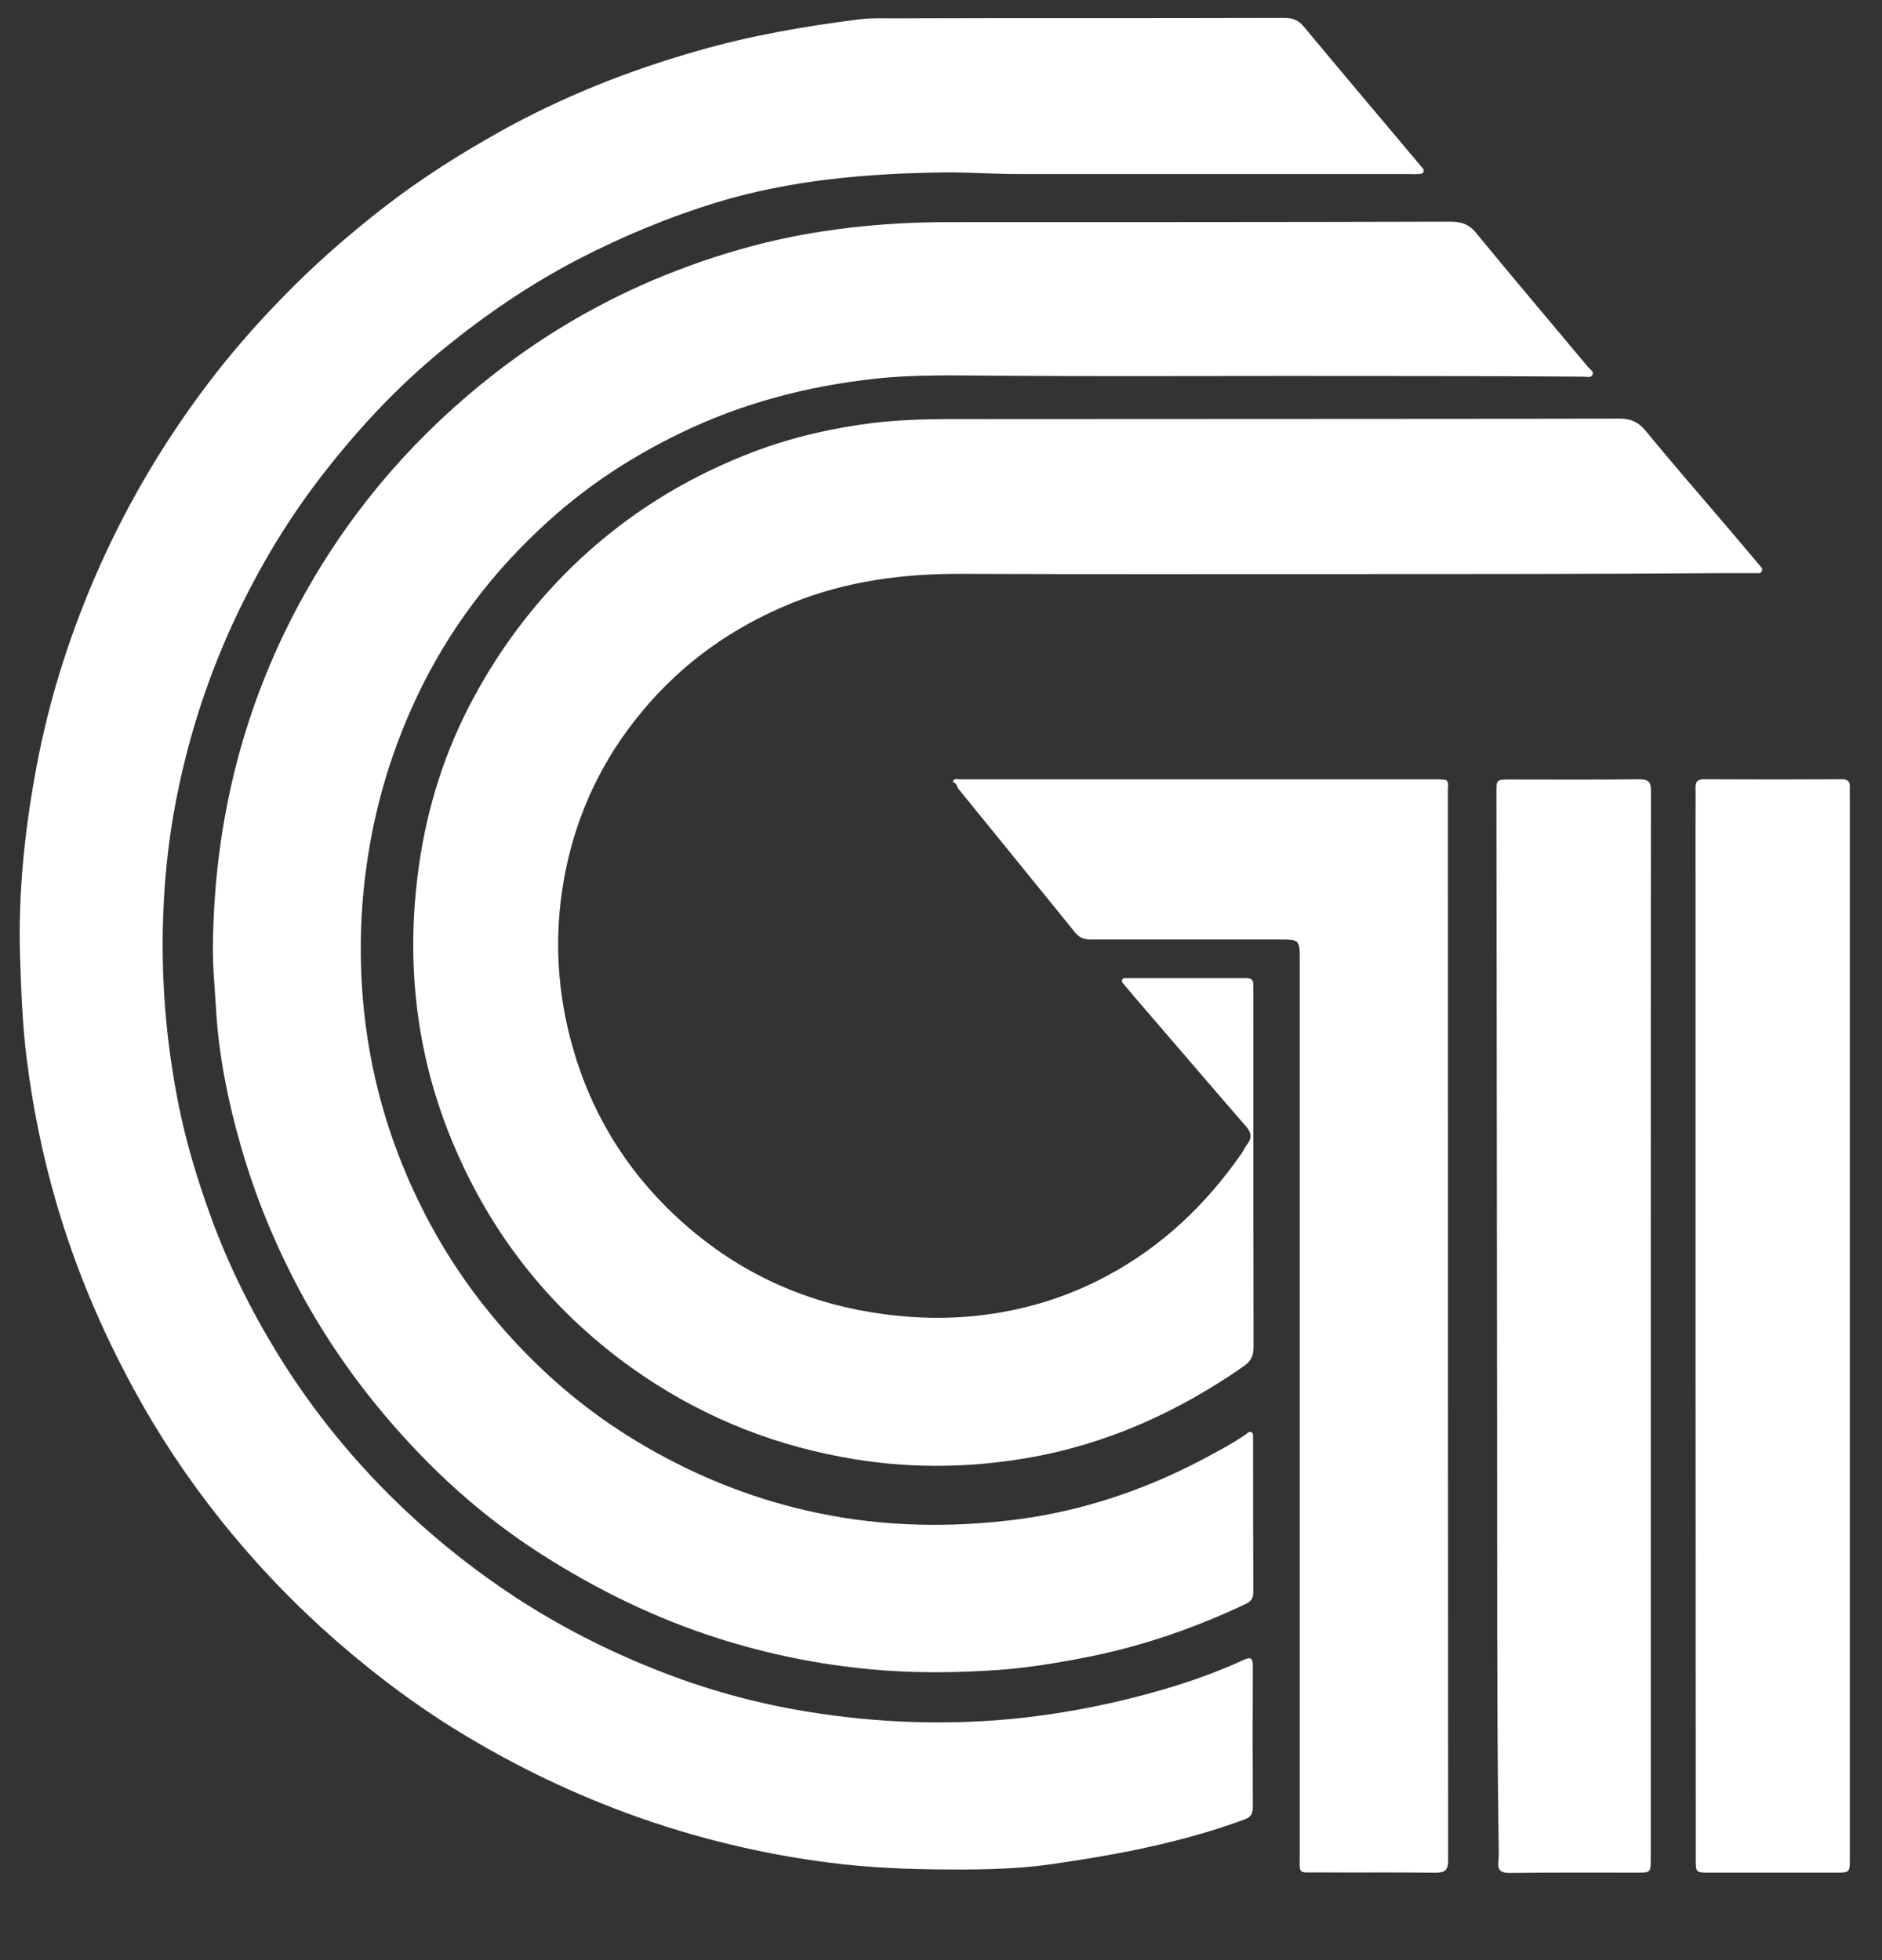 <svg width="24" height="25" viewBox="0 0 24 25" fill="none" xmlns="http://www.w3.org/2000/svg">
<rect x="0" y="0" width="24" height="25" fill="#333333" stroke="none"/>
<g id="Getz-Icon 1" clip-path="url(#clip0_1227_8188)">
<g id="Group">
<g id="Clip path group">
<mask id="mask0_1227_8188" style="mask-type:luminance" maskUnits="userSpaceOnUse" x="-16" y="-3" width="59" height="33">
<g id="SVGID_00000015330406060308003670000009422593959998577323_">
<path id="Vector" d="M42.628 -2.891H-15.679V29.907H42.628V-2.891Z" fill="white"/>
</g>
</mask>
<g mask="url(#mask0_1227_8188)">
<path id="Vector_2" d="M13.723 0.231C14.607 0.231 15.491 0.231 16.374 0.228C16.481 0.228 16.554 0.252 16.627 0.34C17.122 0.935 17.623 1.528 18.121 2.12C18.139 2.141 18.166 2.162 18.151 2.196C18.136 2.226 18.099 2.217 18.072 2.22C18.039 2.223 18.005 2.22 17.972 2.22C16.308 2.22 14.643 2.22 12.982 2.22C12.672 2.22 12.363 2.196 12.05 2.199C11.066 2.211 10.091 2.293 9.141 2.581C8.533 2.767 7.95 3.01 7.385 3.301C6.769 3.62 6.198 4.009 5.661 4.446C5.36 4.692 5.074 4.959 4.807 5.242C4.549 5.515 4.306 5.803 4.075 6.104C3.741 6.541 3.447 7.006 3.192 7.498C2.779 8.288 2.478 9.12 2.29 9.991C2.165 10.559 2.098 11.133 2.08 11.716C2.053 12.527 2.123 13.332 2.284 14.124C2.381 14.595 2.52 15.053 2.684 15.506C2.906 16.119 3.195 16.703 3.535 17.258C3.993 18.005 4.546 18.68 5.19 19.284C5.618 19.685 6.074 20.043 6.562 20.365C7.136 20.741 7.744 21.051 8.382 21.303C8.995 21.546 9.63 21.722 10.283 21.829C11.203 21.98 12.126 22.011 13.055 21.908C13.666 21.838 14.264 21.716 14.853 21.543C15.193 21.443 15.53 21.322 15.855 21.173C15.958 21.124 15.977 21.154 15.977 21.258C15.974 21.856 15.974 22.451 15.977 23.049C15.977 23.147 15.94 23.183 15.852 23.213C15.069 23.499 14.258 23.654 13.438 23.772C12.931 23.848 12.414 23.848 11.898 23.842C11.397 23.836 10.896 23.806 10.401 23.733C9.675 23.63 8.965 23.459 8.269 23.223C7.473 22.952 6.717 22.6 5.995 22.172C5.399 21.82 4.844 21.41 4.318 20.954C3.769 20.477 3.268 19.955 2.815 19.387C2.396 18.862 2.025 18.306 1.704 17.714C1.294 16.961 0.963 16.177 0.723 15.357C0.547 14.756 0.422 14.146 0.343 13.523C0.285 13.077 0.27 12.63 0.255 12.184C0.231 11.364 0.319 10.553 0.471 9.751C0.638 8.871 0.914 8.02 1.281 7.2C1.643 6.396 2.089 5.642 2.618 4.938C2.915 4.54 3.24 4.167 3.589 3.808C3.996 3.386 4.434 3.003 4.895 2.645C5.363 2.281 5.864 1.965 6.38 1.676C7.176 1.233 8.017 0.899 8.892 0.65C9.572 0.453 10.264 0.334 10.963 0.246C11.112 0.228 11.26 0.234 11.409 0.234C12.181 0.231 12.952 0.231 13.723 0.231Z" fill="white"/>
</g>
</g>
<g id="Clip path group_2">
<mask id="mask1_1227_8188" style="mask-type:luminance" maskUnits="userSpaceOnUse" x="-16" y="-3" width="59" height="33">
<g id="SVGID_00000015330406060308003670000009422593959998577323__2">
<path id="Vector_3" d="M42.628 -2.891H-15.679V29.907H42.628V-2.891Z" fill="white"/>
</g>
</mask>
<g mask="url(#mask1_1227_8188)">
<path id="Vector_4" d="M16.399 4.795C15.163 4.795 13.927 4.801 12.691 4.792C12.178 4.789 11.664 4.774 11.151 4.831C10.289 4.926 9.46 5.144 8.676 5.524C8.069 5.818 7.507 6.183 7.006 6.635C6.289 7.279 5.715 8.035 5.305 8.91C5.011 9.542 4.807 10.197 4.698 10.887C4.598 11.503 4.576 12.123 4.628 12.745C4.704 13.65 4.944 14.513 5.342 15.33C5.74 16.15 6.274 16.863 6.936 17.486C7.37 17.893 7.847 18.239 8.369 18.527C9.01 18.883 9.69 19.141 10.407 19.293C11.267 19.475 12.135 19.49 13.004 19.375C13.814 19.265 14.583 19.007 15.309 18.628C15.503 18.524 15.697 18.424 15.88 18.3C15.904 18.282 15.934 18.245 15.967 18.272C15.983 18.285 15.98 18.327 15.98 18.354C15.98 19.004 15.98 19.657 15.983 20.307C15.983 20.377 15.961 20.419 15.895 20.453C15.248 20.76 14.577 20.993 13.875 21.133C13.444 21.218 13.013 21.288 12.572 21.309C12.083 21.337 11.595 21.337 11.106 21.291C10.441 21.23 9.788 21.097 9.15 20.893C8.36 20.641 7.622 20.28 6.924 19.836C6.395 19.499 5.907 19.105 5.466 18.661C4.844 18.036 4.312 17.343 3.881 16.569C3.541 15.952 3.271 15.309 3.076 14.634C2.909 14.054 2.788 13.462 2.754 12.855C2.739 12.594 2.712 12.332 2.715 12.074C2.73 10.462 3.113 8.94 3.908 7.534C4.522 6.45 5.327 5.527 6.31 4.762C7.021 4.209 7.798 3.769 8.64 3.447C9.235 3.219 9.848 3.049 10.483 2.952C11.018 2.87 11.552 2.833 12.092 2.833C14.224 2.833 16.356 2.833 18.491 2.827C18.634 2.827 18.734 2.858 18.828 2.976C19.299 3.55 19.779 4.115 20.253 4.683C20.277 4.713 20.331 4.737 20.307 4.783C20.286 4.822 20.231 4.804 20.192 4.804C18.928 4.795 17.662 4.795 16.399 4.795Z" fill="white"/>
</g>
</g>
<g id="Clip path group_3">
<mask id="mask2_1227_8188" style="mask-type:luminance" maskUnits="userSpaceOnUse" x="-16" y="-3" width="59" height="33">
<g id="SVGID_00000015330406060308003670000009422593959998577323__3">
<path id="Vector_5" d="M42.628 -2.891H-15.679V29.907H42.628V-2.891Z" fill="white"/>
</g>
</mask>
<g mask="url(#mask2_1227_8188)">
<path id="Vector_6" d="M17.043 7.322C15.448 7.322 13.857 7.325 12.262 7.319C11.518 7.316 10.793 7.41 10.097 7.692C9.35 7.996 8.712 8.445 8.193 9.068C7.695 9.663 7.37 10.34 7.215 11.093C7.067 11.819 7.088 12.542 7.276 13.259C7.537 14.252 8.072 15.075 8.861 15.725C9.566 16.305 10.377 16.645 11.285 16.763C11.676 16.815 12.071 16.824 12.463 16.781C13.04 16.718 13.59 16.554 14.103 16.28C14.813 15.904 15.378 15.366 15.834 14.71C15.861 14.671 15.882 14.622 15.913 14.583C15.967 14.507 15.955 14.443 15.895 14.373C15.418 13.823 14.944 13.268 14.467 12.715C14.425 12.663 14.382 12.615 14.34 12.563C14.325 12.545 14.3 12.527 14.309 12.499C14.319 12.469 14.349 12.475 14.373 12.475C14.88 12.475 15.384 12.475 15.892 12.475C15.952 12.475 15.986 12.496 15.983 12.563C15.98 12.594 15.983 12.621 15.983 12.651C15.983 14.161 15.983 15.67 15.986 17.179C15.986 17.292 15.952 17.361 15.861 17.425C15.02 18.011 14.106 18.424 13.092 18.597C12.305 18.731 11.518 18.731 10.732 18.582C9.751 18.4 8.858 18.02 8.047 17.44C6.978 16.672 6.207 15.67 5.724 14.452C5.29 13.353 5.178 12.214 5.342 11.045C5.448 10.289 5.676 9.575 6.037 8.904C6.423 8.187 6.915 7.556 7.528 7.012C8.148 6.465 8.846 6.052 9.614 5.761C10.106 5.575 10.62 5.457 11.145 5.393C11.625 5.336 12.105 5.345 12.584 5.345C15.272 5.342 17.963 5.345 20.65 5.339C20.817 5.339 20.908 5.396 21.006 5.518C21.343 5.931 21.695 6.332 22.041 6.739C22.172 6.893 22.302 7.048 22.433 7.203C22.451 7.228 22.488 7.252 22.466 7.288C22.448 7.319 22.415 7.31 22.387 7.31C22.251 7.31 22.114 7.31 21.977 7.31C20.328 7.322 18.685 7.322 17.043 7.322Z" fill="white"/>
</g>
</g>
<g id="Clip path group_4">
<mask id="mask3_1227_8188" style="mask-type:luminance" maskUnits="userSpaceOnUse" x="-16" y="-3" width="59" height="33">
<g id="SVGID_00000015330406060308003670000009422593959998577323__4">
<path id="Vector_7" d="M42.628 -2.891H-15.679V29.907H42.628V-2.891Z" fill="white"/>
</g>
</mask>
<g mask="url(#mask3_1227_8188)">
<path id="Vector_8" d="M18.44 9.946C18.479 9.982 18.464 10.031 18.464 10.073C18.464 14.625 18.464 19.174 18.467 23.727C18.467 23.857 18.424 23.885 18.303 23.885C17.805 23.878 17.307 23.885 16.809 23.881C16.545 23.881 16.575 23.912 16.575 23.651C16.575 19.852 16.575 16.05 16.575 12.251C16.575 11.983 16.575 11.983 16.305 11.983C15.509 11.983 14.71 11.983 13.915 11.983C13.83 11.983 13.769 11.965 13.711 11.895C13.219 11.285 12.724 10.681 12.232 10.073C12.214 10.052 12.205 10.024 12.19 9.997C12.187 9.973 12.196 9.958 12.22 9.955C12.263 9.952 12.302 9.952 12.345 9.952C14.328 9.952 16.308 9.952 18.291 9.952C18.342 9.955 18.391 9.964 18.44 9.946Z" fill="white"/>
</g>
</g>
<g id="Clip path group_5">
<mask id="mask4_1227_8188" style="mask-type:luminance" maskUnits="userSpaceOnUse" x="-16" y="-3" width="59" height="33">
<g id="SVGID_00000015330406060308003670000009422593959998577323__5">
<path id="Vector_9" d="M42.628 -2.891H-15.679V29.907H42.628V-2.891Z" fill="white"/>
</g>
</mask>
<g mask="url(#mask4_1227_8188)">
<path id="Vector_10" d="M23.59 16.915C23.59 19.177 23.59 21.437 23.59 23.699C23.59 23.884 23.59 23.884 23.408 23.884C22.873 23.884 22.339 23.884 21.801 23.884C21.625 23.884 21.625 23.884 21.625 23.708C21.622 19.302 21.622 14.896 21.622 10.492C21.622 10.343 21.625 10.194 21.622 10.043C21.622 9.97 21.649 9.939 21.725 9.939C22.314 9.942 22.904 9.942 23.493 9.939C23.572 9.939 23.593 9.976 23.59 10.046C23.587 10.103 23.59 10.161 23.59 10.219C23.59 12.451 23.59 14.683 23.59 16.915Z" fill="white"/>
</g>
</g>
<g id="Clip path group_6">
<mask id="mask5_1227_8188" style="mask-type:luminance" maskUnits="userSpaceOnUse" x="-16" y="-3" width="59" height="33">
<g id="SVGID_00000015330406060308003670000009422593959998577323__6">
<path id="Vector_11" d="M42.628 -2.891H-15.679V29.907H42.628V-2.891Z" fill="white"/>
</g>
</mask>
<g mask="url(#mask5_1227_8188)">
<path id="Vector_12" d="M21.051 16.909V23.705C21.051 23.884 21.051 23.884 20.875 23.884C20.334 23.884 19.797 23.881 19.256 23.888C19.144 23.888 19.095 23.86 19.108 23.742C19.117 23.66 19.111 23.575 19.111 23.493C19.086 21.728 19.095 19.967 19.092 18.203C19.089 15.506 19.086 12.809 19.083 10.113C19.083 9.942 19.083 9.942 19.253 9.942C19.806 9.942 20.356 9.946 20.908 9.939C21.027 9.939 21.054 9.979 21.054 10.088C21.051 12.363 21.051 14.634 21.051 16.909Z" fill="white"/>
</g>
</g>
<g id="Clip path group_7">
<mask id="mask6_1227_8188" style="mask-type:luminance" maskUnits="userSpaceOnUse" x="-16" y="-3" width="59" height="33">
<g id="SVGID_00000015330406060308003670000009422593959998577323__7">
<path id="Vector_13" d="M42.628 -2.891H-15.679V29.907H42.628V-2.891Z" fill="white"/>
</g>
</mask>
<g mask="url(#mask6_1227_8188)">
<path id="Vector_14" d="M18.44 9.946C18.376 9.976 18.309 9.967 18.242 9.967C16.293 9.967 14.343 9.967 12.393 9.967C12.323 9.967 12.251 9.952 12.187 9.997C12.178 9.979 12.12 9.973 12.172 9.943C12.19 9.93 12.22 9.94 12.245 9.94C14.279 9.94 16.314 9.94 18.349 9.94C18.382 9.943 18.412 9.946 18.44 9.946Z" fill="white"/>
</g>
</g>
</g>
</g>
<defs>
<clipPath id="clip0_1227_8188">
<rect width="24" height="24.288" fill="white"/>
</clipPath>
</defs>
</svg>
